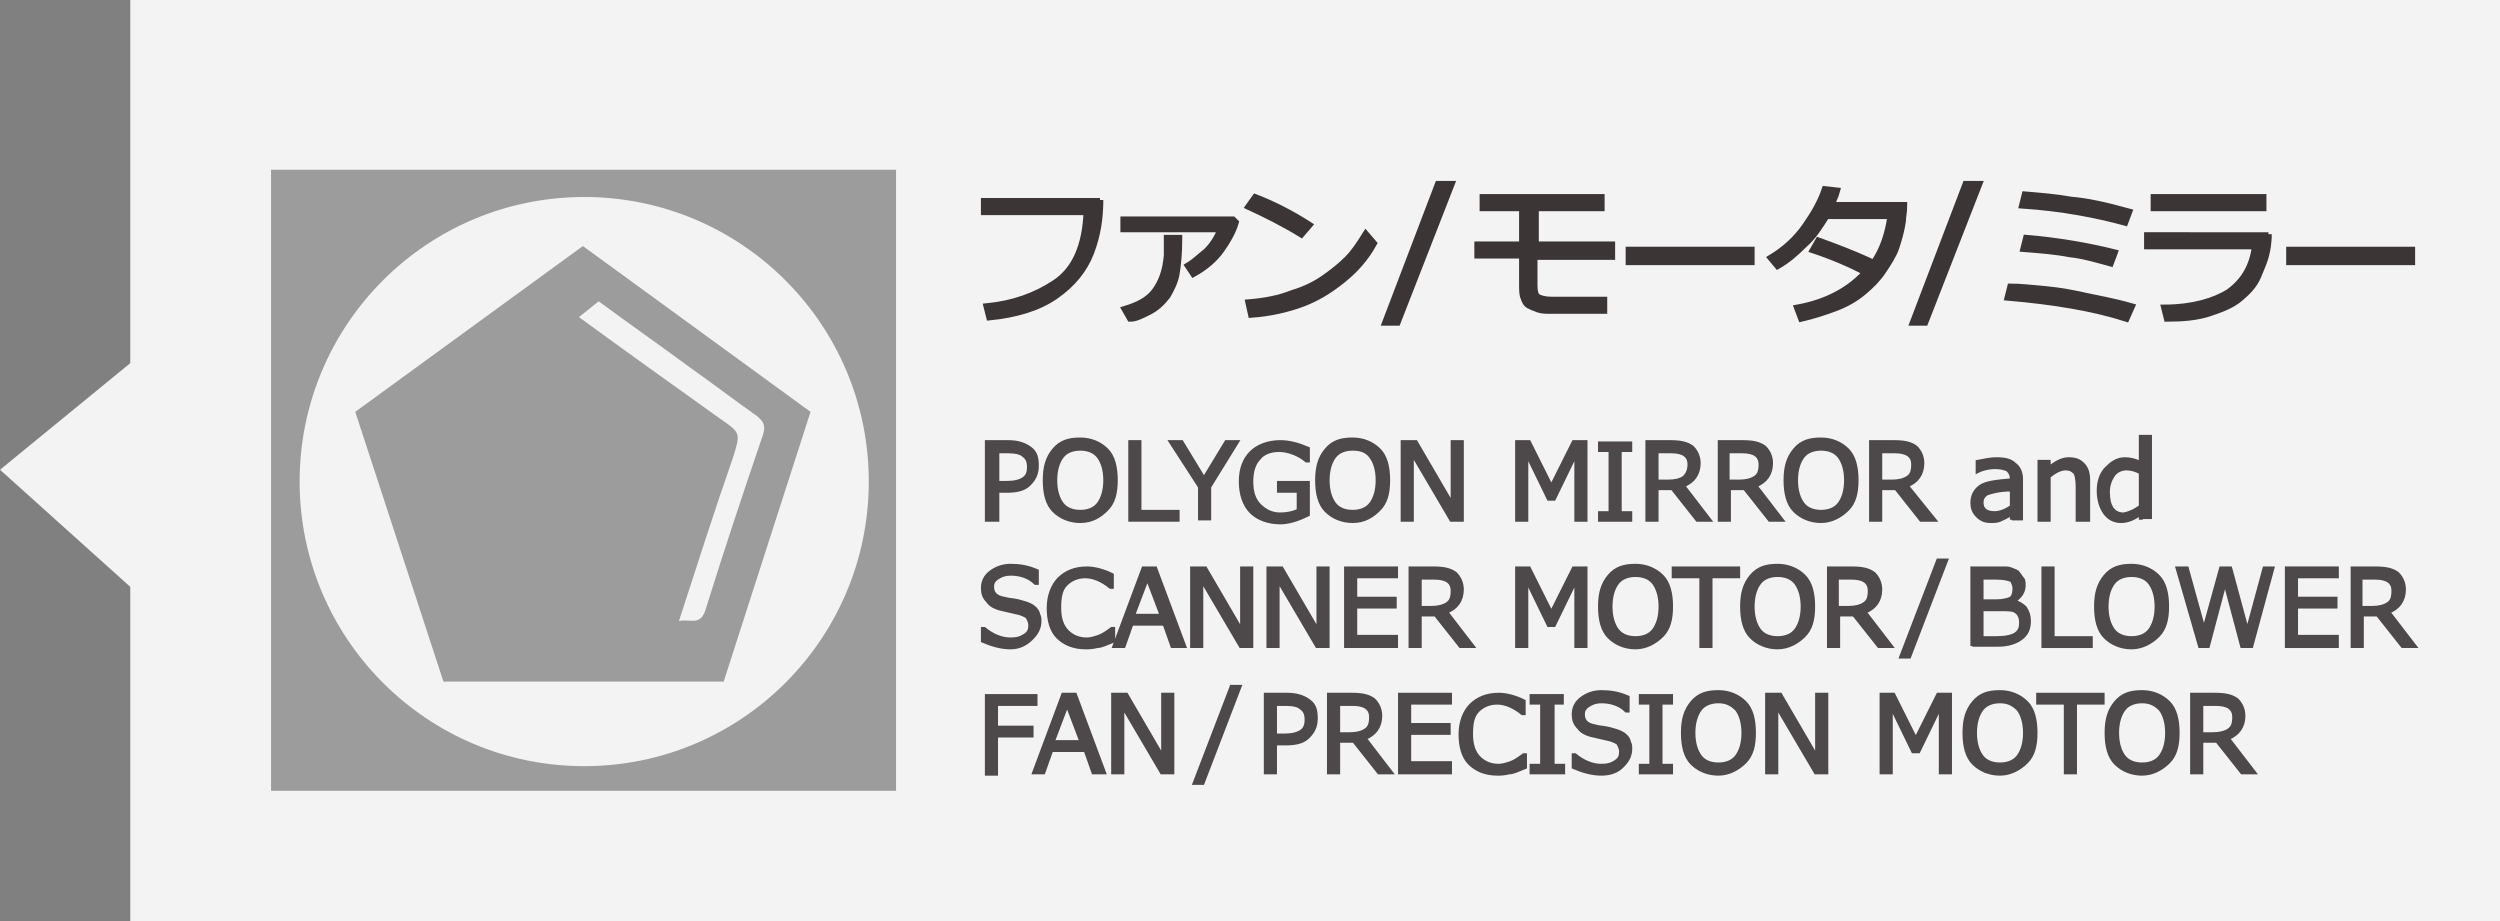 <?xml version="1.0" encoding="utf-8"?>
<!-- Generator: Adobe Illustrator 26.0.2, SVG Export Plug-In . SVG Version: 6.00 Build 0)  -->
<svg version="1.1" id="レイヤー_1" xmlns="http://www.w3.org/2000/svg" xmlns:xlink="http://www.w3.org/1999/xlink" x="0px"
	 y="0px" viewBox="0 0 190 70" style="enable-background:new 0 0 190 70;" xml:space="preserve">
<rect x="0" y="0" width="190" height="70" fill="#808080" stroke="none"/>
<style type="text/css">
	.st0{opacity:0.9;}
	.st1{fill:#9F9F9F;}
	.st2{fill:none;stroke:#FFFFFF;stroke-width:2.055;stroke-miterlimit:10;}
	.st3{fill:#FFFFFF;}
	.st4{display:none;}
	.st5{display:inline;fill:#FFFFFF;stroke:#FFFFFF;stroke-width:0.3;}
	.st6{display:none;opacity:0.9;}
	.st7{fill:#3B3536;stroke:#3B3536;stroke-width:0.3;}
	.st8{fill:#3B3536;stroke:#3B3536;stroke-width:0.5;}
</style>
<g class="st0">
	<rect x="20.2" y="12.4" class="st1" width="48.4" height="48.2"/>
	<g>
		<circle class="st2" cx="44.4" cy="36.6" r="20.6"/>
		<g>
			<path class="st3" d="M43.9,56.1c-3.8-0.1-7.4-1.3-10.3-3.3h21.6c-3.1,2.1-6.8,3.3-10.7,3.3C44.2,56.1,44.1,56.1,43.9,56.1z
				 M32.8,52.3c-4.9-3.7-8.1-9.6-7.9-16.2c0.2-10.5,9-19.1,19.5-19.1c0.2,0,0.3,0,0.5,0c5.2,0.1,10.1,2.3,13.7,6
				c3.6,3.8,5.5,8.7,5.4,13.9c-0.1,6.2-3.2,11.7-7.9,15.2l6.9-21.3L44.4,17.5L25.9,30.9L32.8,52.3z"/>
			<path class="st3" d="M47.3,18.3c6,0.9,10.9,4.7,13.6,9.9L47.3,18.3 M41.5,18.3L28,28.1C30.6,23,35.6,19.2,41.5,18.3 M26,34.6
				L30.7,49c-3.1-3.4-4.9-7.9-4.8-12.8C25.9,35.6,25.9,35.1,26,34.6 M62.8,34.6c0.1,0.8,0.1,1.6,0.1,2.4c-0.1,4.5-1.9,8.7-4.7,11.9
				L62.8,34.6 M50.9,53.9c-2,0.8-4.2,1.2-6.5,1.2c-0.1,0-0.3,0-0.4,0c-2.2-0.1-4.2-0.5-6.2-1.2H50.9 M44.4,16
				c-11.1,0-20.3,8.9-20.5,20.1c-0.3,11.3,8.7,20.8,20.1,21c0.2,0,0.3,0,0.5,0c11.1,0,20.3-8.9,20.5-20.1c0.3-11.3-8.7-20.8-20.1-21
				C44.7,16,44.5,16,44.4,16L44.4,16z M33.7,51.8l-6.7-20.5l17.3-12.6l17.3,12.6L55,51.8H33.7L33.7,51.8z"/>
		</g>
		<path class="st3" d="M51.6,47.2c0.8-0.2,1.6,0.4,2-0.8C55,41.9,56.5,37.4,58,33c0.2-0.7,0-1-0.5-1.4c-1.7-1.2-3.4-2.5-5.1-3.7
			c-2.3-1.7-4.6-3.3-6.9-5c-0.5,0.4-1,0.8-1.5,1.2c3.7,2.7,7.2,5.2,10.7,7.7c1.6,1.1,1.6,1.1,1,3C54.3,38.8,53,42.9,51.6,47.2z"/>
	</g>
	<path class="st3" d="M9.9,0v27.6L0,35.7l9.9,8.9V70H190V0H9.9z M68.1,60.1H20.6V12.9h47.5V60.1z"/>
</g>
<g id="_x3C_j-out_x3E_">
	<g class="st4">
		<path class="st5" d="M75.5,37.3v2.2h-0.7v-5.9h1.6c0.8,0,1.3,0.2,1.7,0.5c0.4,0.3,0.5,0.7,0.5,1.3c0,0.6-0.2,1-0.6,1.4
			c-0.4,0.4-1,0.5-1.7,0.5H75.5z M75.5,34.3v2.4h0.7c0.6,0,1-0.1,1.3-0.3s0.4-0.5,0.4-0.9s-0.1-0.7-0.4-0.9
			c-0.2-0.2-0.6-0.3-1.2-0.3H75.5z"/>
		<path class="st5" d="M81.8,39.6c-0.8,0-1.5-0.3-2-0.8c-0.5-0.5-0.7-1.3-0.7-2.3c0-1,0.2-1.7,0.7-2.3s1.1-0.8,2-0.8
			c0.8,0,1.5,0.3,2,0.8s0.7,1.3,0.7,2.3c0,1-0.2,1.7-0.7,2.2S82.7,39.6,81.8,39.6z M81.8,34.1c-0.6,0-1.1,0.2-1.4,0.6
			c-0.3,0.4-0.5,1-0.5,1.8c0,0.8,0.2,1.4,0.5,1.8s0.8,0.6,1.4,0.6c0.6,0,1.1-0.2,1.4-0.6s0.5-1,0.5-1.8c0-0.8-0.2-1.4-0.5-1.8
			C82.9,34.3,82.4,34.1,81.8,34.1z"/>
		<path class="st5" d="M89.3,39.5h-3.7v-5.9h0.7v5.3h2.9V39.5z"/>
		<path class="st5" d="M93.7,33.6l-2.1,3.4v2.4h-0.7v-2.4l-2.2-3.5h0.8l1.7,2.8l1.7-2.8H93.7z"/>
		<path class="st5" d="M99.1,39.1c-0.8,0.4-1.5,0.6-2.1,0.6c-0.9,0-1.7-0.3-2.2-0.8s-0.8-1.3-0.8-2.3c0-1,0.3-1.7,0.8-2.2
			s1.3-0.8,2.2-0.8c0.7,0,1.4,0.2,2.1,0.5v0.9H99c-0.6-0.5-1.4-0.8-2.1-0.8c-0.6,0-1.2,0.2-1.5,0.6c-0.4,0.4-0.6,1-0.6,1.8
			c0,0.8,0.2,1.4,0.6,1.8c0.4,0.4,0.9,0.7,1.6,0.7c0.5,0,1-0.1,1.4-0.3v-1.5h-1.5v-0.6h2.2V39.1z"/>
		<path class="st5" d="M102.6,39.6c-0.8,0-1.5-0.3-2-0.8c-0.5-0.5-0.7-1.3-0.7-2.3c0-1,0.2-1.7,0.7-2.3s1.1-0.8,2-0.8
			c0.8,0,1.5,0.3,2,0.8s0.7,1.3,0.7,2.3c0,1-0.2,1.7-0.7,2.2S103.4,39.6,102.6,39.6z M102.6,34.1c-0.6,0-1.1,0.2-1.4,0.6
			c-0.3,0.4-0.5,1-0.5,1.8c0,0.8,0.2,1.4,0.5,1.8s0.8,0.6,1.4,0.6c0.6,0,1.1-0.2,1.4-0.6s0.5-1,0.5-1.8c0-0.8-0.2-1.4-0.5-1.8
			C103.6,34.3,103.2,34.1,102.6,34.1z"/>
		<path class="st5" d="M110.8,39.5H110l-3-5.1v5.1h-0.7v-5.9h1l2.8,4.8v-4.8h0.7V39.5z"/>
		<path class="st5" d="M120.2,39.5h-0.7v-5.1l-1.7,3.5h-0.4l-1.7-3.5v5.1H115v-5.9h0.9l1.7,3.4l1.7-3.4h0.9V39.5z"/>
		<path class="st5" d="M123.7,39.5h-2.3V39h0.8v-4.8h-0.8v-0.5h2.3v0.5h-0.8V39h0.8V39.5z"/>
		<path class="st5" d="M129.7,39.5h-0.9l-1.9-2.4h-1.2v2.4h-0.7v-5.9h1.7c0.8,0,1.3,0.1,1.7,0.4c0.3,0.3,0.5,0.7,0.5,1.2
			c0,0.8-0.4,1.4-1.2,1.7L129.7,39.5z M125.6,34.3v2.3h0.9c0.5,0,0.9-0.1,1.2-0.3s0.4-0.5,0.4-1c0-0.7-0.5-1-1.4-1H125.6z"/>
		<path class="st5" d="M135.1,39.5h-0.9l-1.9-2.4H131v2.4h-0.7v-5.9h1.7c0.8,0,1.3,0.1,1.7,0.4c0.3,0.3,0.5,0.7,0.5,1.2
			c0,0.8-0.4,1.4-1.2,1.7L135.1,39.5z M131,34.3v2.3h0.9c0.5,0,0.9-0.1,1.2-0.3s0.4-0.5,0.4-1c0-0.7-0.5-1-1.4-1H131z"/>
		<path class="st5" d="M138.1,39.6c-0.8,0-1.5-0.3-2-0.8c-0.5-0.5-0.7-1.3-0.7-2.3c0-1,0.2-1.7,0.7-2.3s1.1-0.8,2-0.8
			c0.8,0,1.5,0.3,2,0.8s0.7,1.3,0.7,2.3c0,1-0.2,1.7-0.7,2.2S138.9,39.6,138.1,39.6z M138.1,34.1c-0.6,0-1.1,0.2-1.4,0.6
			c-0.3,0.4-0.5,1-0.5,1.8c0,0.8,0.2,1.4,0.5,1.8s0.8,0.6,1.4,0.6c0.6,0,1.1-0.2,1.4-0.6s0.5-1,0.5-1.8c0-0.8-0.2-1.4-0.5-1.8
			C139.2,34.3,138.7,34.1,138.1,34.1z"/>
		<path class="st5" d="M146.7,39.5h-0.9l-1.9-2.4h-1.2v2.4h-0.7v-5.9h1.7c0.8,0,1.3,0.1,1.7,0.4c0.3,0.3,0.5,0.7,0.5,1.2
			c0,0.8-0.4,1.4-1.2,1.7L146.7,39.5z M142.6,34.3v2.3h0.9c0.5,0,0.9-0.1,1.2-0.3s0.4-0.5,0.4-1c0-0.7-0.5-1-1.4-1H142.6z"/>
		<path class="st5" d="M152.7,39.5V39c-0.4,0.3-0.7,0.4-0.9,0.5c-0.2,0.1-0.5,0.1-0.7,0.1c-0.4,0-0.7-0.1-1-0.4
			c-0.3-0.3-0.4-0.6-0.4-1c0-0.5,0.2-0.9,0.6-1.2c0.4-0.3,1.2-0.4,2.4-0.5v-0.1c0-0.3-0.1-0.5-0.3-0.7c-0.2-0.1-0.5-0.2-1-0.2
			c-0.4,0-0.9,0.1-1.3,0.3h0v-0.7c0.5-0.1,1-0.2,1.4-0.2c0.7,0,1.1,0.1,1.4,0.4c0.3,0.2,0.5,0.6,0.5,1.1v3H152.7z M152.7,38.5v-1.3
			c-1,0-1.6,0.2-1.9,0.3c-0.3,0.2-0.4,0.4-0.4,0.7c0,0.5,0.3,0.8,1,0.8C151.8,39,152.2,38.8,152.7,38.5z"/>
		<path class="st5" d="M158.3,39.5h-0.7v-2.5c0-0.6-0.1-1-0.2-1.1c-0.2-0.2-0.4-0.3-0.7-0.3c-0.4,0-0.8,0.2-1.3,0.6v3.3h-0.7v-4.4
			h0.7v0.5c0.5-0.4,1-0.7,1.5-0.7c0.5,0,0.8,0.1,1.1,0.4s0.4,0.7,0.4,1.2V39.5z"/>
		<path class="st5" d="M162.4,39.5V39c-0.5,0.4-1,0.6-1.5,0.6c-0.5,0-0.9-0.2-1.2-0.6c-0.3-0.4-0.5-1-0.5-1.7c0-0.7,0.2-1.3,0.6-1.7
			c0.4-0.4,0.8-0.7,1.4-0.7c0.4,0,0.8,0.1,1.2,0.3v-2h0.7v6.1H162.4z M162.4,38.5v-2.6c-0.4-0.2-0.7-0.3-1.1-0.3
			c-0.4,0-0.8,0.2-1,0.5c-0.2,0.3-0.4,0.7-0.4,1.3c0,1.1,0.4,1.7,1.2,1.7C161.6,39,162,38.8,162.4,38.5z"/>
		<path class="st5" d="M75.5,46.9v2.2h-0.7v-5.9h1.6c0.8,0,1.3,0.2,1.7,0.5c0.4,0.3,0.5,0.7,0.5,1.3c0,0.6-0.2,1-0.6,1.4
			c-0.4,0.4-1,0.5-1.7,0.5H75.5z M75.5,43.9v2.4h0.7c0.6,0,1-0.1,1.3-0.3s0.4-0.5,0.4-0.9s-0.1-0.7-0.4-0.9
			c-0.2-0.2-0.6-0.3-1.2-0.3H75.5z"/>
		<path class="st5" d="M81.8,49.2c-0.8,0-1.5-0.3-2-0.8c-0.5-0.5-0.7-1.3-0.7-2.3c0-1,0.2-1.7,0.7-2.3s1.1-0.8,2-0.8
			c0.8,0,1.5,0.3,2,0.8s0.7,1.3,0.7,2.3c0,1-0.2,1.7-0.7,2.2S82.7,49.2,81.8,49.2z M81.8,43.7c-0.6,0-1.1,0.2-1.4,0.6
			c-0.3,0.4-0.5,1-0.5,1.8c0,0.8,0.2,1.4,0.5,1.8s0.8,0.6,1.4,0.6c0.6,0,1.1-0.2,1.4-0.6s0.5-1,0.5-1.8c0-0.8-0.2-1.4-0.5-1.8
			C82.9,43.9,82.4,43.7,81.8,43.7z"/>
		<path class="st5" d="M89.3,49.1h-3.7v-5.9h0.7v5.3h2.9V49.1z"/>
		<path class="st5" d="M93.7,43.2l-2.1,3.4v2.4h-0.7v-2.4l-2.2-3.5h0.8l1.7,2.8l1.7-2.8H93.7z"/>
		<path class="st5" d="M99.1,48.7c-0.8,0.4-1.5,0.6-2.1,0.6c-0.9,0-1.7-0.3-2.2-0.8s-0.8-1.3-0.8-2.3c0-1,0.3-1.7,0.8-2.2
			s1.3-0.8,2.2-0.8c0.7,0,1.4,0.2,2.1,0.5v0.9H99c-0.6-0.5-1.4-0.8-2.1-0.8c-0.6,0-1.2,0.2-1.5,0.6c-0.4,0.4-0.6,1-0.6,1.8
			c0,0.8,0.2,1.4,0.6,1.8c0.4,0.4,0.9,0.7,1.6,0.7c0.5,0,1-0.1,1.4-0.3v-1.5h-1.5v-0.6h2.2V48.7z"/>
		<path class="st5" d="M102.6,49.2c-0.8,0-1.5-0.3-2-0.8c-0.5-0.5-0.7-1.3-0.7-2.3c0-1,0.2-1.7,0.7-2.3s1.1-0.8,2-0.8
			c0.8,0,1.5,0.3,2,0.8s0.7,1.3,0.7,2.3c0,1-0.2,1.7-0.7,2.2S103.4,49.2,102.6,49.2z M102.6,43.7c-0.6,0-1.1,0.2-1.4,0.6
			c-0.3,0.4-0.5,1-0.5,1.8c0,0.8,0.2,1.4,0.5,1.8s0.8,0.6,1.4,0.6c0.6,0,1.1-0.2,1.4-0.6s0.5-1,0.5-1.8c0-0.8-0.2-1.4-0.5-1.8
			C103.6,43.9,103.2,43.7,102.6,43.7z"/>
		<path class="st5" d="M110.8,49.1H110l-3-5.1v5.1h-0.7v-5.9h1l2.8,4.8v-4.8h0.7V49.1z"/>
		<path class="st5" d="M118.7,49.1H115v-5.9h0.7v5.3h2.9V49.1z"/>
		<path class="st5" d="M123.3,49.1l-0.6-1.7h-2.6l-0.6,1.7h-0.7l2.2-5.9h0.9l2.2,5.9H123.3z M122.5,46.8l-1.1-2.9l-1.1,2.9H122.5z"
			/>
		<path class="st5" d="M126.6,49.2c-0.7,0-1.4-0.2-2.1-0.5v-0.9h0.1c0.6,0.5,1.3,0.8,2,0.8c0.5,0,0.8-0.1,1.1-0.3
			c0.3-0.2,0.4-0.4,0.4-0.8c0-0.2-0.1-0.4-0.2-0.6c-0.1-0.1-0.3-0.2-0.6-0.3l-1.3-0.3c-0.5-0.1-0.9-0.3-1.1-0.6
			c-0.3-0.3-0.4-0.6-0.4-1c0-0.5,0.2-0.9,0.6-1.2c0.4-0.3,0.9-0.5,1.5-0.5c0.7,0,1.3,0.1,2,0.4v0.9h-0.1c-0.5-0.5-1.2-0.7-1.9-0.7
			c-0.4,0-0.7,0.1-1,0.3s-0.4,0.4-0.4,0.7c0,0.5,0.3,0.8,0.9,0.9c0.3,0.1,0.7,0.1,1.1,0.2s0.7,0.2,0.9,0.3c0.2,0.1,0.3,0.2,0.4,0.3
			s0.2,0.3,0.2,0.4c0.1,0.2,0.1,0.3,0.1,0.5c0,0.5-0.2,0.9-0.6,1.3C127.9,49.1,127.3,49.2,126.6,49.2z"/>
		<path class="st5" d="M133.7,49.1h-3.8v-5.9h3.8v0.6h-3.1v1.7h3v0.6h-3v2.3h3.1V49.1z"/>
		<path class="st5" d="M139.7,49.1h-0.9l-1.9-2.4h-1.2v2.4h-0.7v-5.9h1.7c0.8,0,1.3,0.1,1.7,0.4c0.3,0.3,0.5,0.7,0.5,1.2
			c0,0.8-0.4,1.4-1.2,1.7L139.7,49.1z M135.6,43.9v2.3h0.9c0.5,0,0.9-0.1,1.2-0.3s0.4-0.5,0.4-1c0-0.7-0.5-1-1.4-1H135.6z"/>
		<path class="st5" d="M144.8,49.2c-0.7,0-1.4-0.2-2.1-0.5v-0.9h0.1c0.6,0.5,1.3,0.8,2,0.8c0.5,0,0.8-0.1,1.1-0.3s0.4-0.4,0.4-0.8
			c0-0.2-0.1-0.4-0.2-0.6c-0.1-0.1-0.3-0.2-0.6-0.3l-1.3-0.3c-0.5-0.1-0.9-0.3-1.1-0.6c-0.3-0.3-0.4-0.6-0.4-1
			c0-0.5,0.2-0.9,0.6-1.2c0.4-0.3,0.9-0.5,1.5-0.5c0.7,0,1.3,0.1,2,0.4v0.9h-0.1c-0.5-0.5-1.2-0.7-1.9-0.7c-0.4,0-0.7,0.1-1,0.3
			s-0.4,0.4-0.4,0.7c0,0.5,0.3,0.8,0.9,0.9c0.3,0.1,0.7,0.1,1.1,0.2s0.7,0.2,0.9,0.3s0.3,0.2,0.4,0.3s0.2,0.3,0.2,0.4
			c0.1,0.2,0.1,0.3,0.1,0.5c0,0.5-0.2,0.9-0.6,1.3S145.5,49.2,144.8,49.2z"/>
		<path class="st5" d="M150.6,49.2c-0.9,0-1.6-0.3-2.1-0.8s-0.7-1.3-0.7-2.2c0-0.9,0.3-1.7,0.8-2.2c0.5-0.5,1.2-0.8,2.1-0.8
			c0.6,0,1.3,0.2,1.9,0.5v0.9h-0.1c-0.6-0.5-1.3-0.8-1.9-0.8c-0.6,0-1.1,0.2-1.5,0.6c-0.4,0.4-0.5,1-0.5,1.8c0,0.8,0.2,1.4,0.6,1.8
			c0.4,0.4,0.9,0.6,1.5,0.6c0.3,0,0.6-0.1,0.9-0.2s0.6-0.3,1-0.6h0.1v0.9c-0.5,0.2-0.9,0.4-1.2,0.4
			C151.1,49.2,150.8,49.2,150.6,49.2z"/>
		<path class="st5" d="M157.3,49.1l-0.6-1.7h-2.6l-0.6,1.7h-0.7l2.2-5.9h0.9l2.2,5.9H157.3z M156.5,46.8l-1.1-2.9l-1.1,2.9H156.5z"
			/>
		<path class="st5" d="M163.4,49.1h-0.8l-3-5.1v5.1h-0.7v-5.9h1l2.8,4.8v-4.8h0.7V49.1z"/>
		<path class="st5" d="M169.3,49.1h-0.8l-3-5.1v5.1h-0.7v-5.9h1l2.8,4.8v-4.8h0.7V49.1z"/>
		<path class="st5" d="M174.6,49.1h-3.8v-5.9h3.8v0.6h-3.1v1.7h3v0.6h-3v2.3h3.1V49.1z"/>
		<path class="st5" d="M180.5,49.1h-0.9l-1.9-2.4h-1.2v2.4h-0.7v-5.9h1.7c0.8,0,1.3,0.1,1.7,0.4c0.3,0.3,0.5,0.7,0.5,1.2
			c0,0.8-0.4,1.4-1.2,1.7L180.5,49.1z M176.4,43.9v2.3h0.9c0.5,0,0.9-0.1,1.2-0.3s0.4-0.5,0.4-1c0-0.7-0.5-1-1.4-1H176.4z"/>
		<path class="st5" d="M184.8,42.6l-2.8,7.3h-0.6l2.8-7.3H184.8z"/>
		<path class="st5" d="M78.5,53.5h-3v1.8h2.7v0.6h-2.7v2.9h-0.7v-5.9h3.7V53.5z"/>
		<path class="st5" d="M82.8,58.7L82.2,57h-2.6L79,58.7h-0.7l2.2-5.9h0.9l2.2,5.9H82.8z M82,56.4l-1.1-2.9l-1.1,2.9H82z"/>
		<path class="st5" d="M88.8,58.7H88l-3-5.1v5.1h-0.7v-5.9h1l2.8,4.8v-4.8h0.7V58.7z"/>
		<path class="st5" d="M93.9,52.2l-2.8,7.3h-0.6l2.8-7.3H93.9z"/>
		<path class="st5" d="M96.6,56.5v2.2h-0.7v-5.9h1.6c0.8,0,1.3,0.2,1.7,0.5c0.4,0.3,0.5,0.7,0.5,1.3c0,0.6-0.2,1-0.6,1.4
			c-0.4,0.4-1,0.5-1.7,0.5H96.6z M96.6,53.5v2.4h0.7c0.6,0,1-0.1,1.3-0.3S99,55,99,54.6s-0.1-0.7-0.4-0.9c-0.2-0.2-0.6-0.3-1.2-0.3
			H96.6z"/>
		<path class="st5" d="M105.5,58.7h-0.9l-1.9-2.4h-1.2v2.4h-0.7v-5.9h1.7c0.8,0,1.3,0.1,1.7,0.4c0.3,0.3,0.5,0.7,0.5,1.2
			c0,0.8-0.4,1.4-1.2,1.7L105.5,58.7z M101.4,53.5v2.3h0.9c0.5,0,0.9-0.1,1.2-0.3s0.4-0.5,0.4-1c0-0.7-0.5-1-1.4-1H101.4z"/>
		<path class="st5" d="M109.9,58.7h-3.8v-5.9h3.8v0.6h-3.1v1.7h3v0.6h-3v2.3h3.1V58.7z"/>
		<path class="st5" d="M113.5,58.8c-0.9,0-1.6-0.3-2.1-0.8s-0.7-1.3-0.7-2.2c0-0.9,0.3-1.7,0.8-2.2c0.5-0.5,1.2-0.8,2.1-0.8
			c0.6,0,1.3,0.2,1.9,0.5v0.9h-0.1c-0.6-0.5-1.3-0.8-1.9-0.8c-0.6,0-1.1,0.2-1.5,0.6c-0.4,0.4-0.5,1-0.5,1.8c0,0.8,0.2,1.4,0.6,1.8
			c0.4,0.4,0.9,0.6,1.5,0.6c0.3,0,0.6-0.1,0.9-0.2s0.6-0.3,1-0.6h0.1v0.9c-0.5,0.2-0.9,0.4-1.2,0.4C114,58.8,113.8,58.8,113.5,58.8z
			"/>
		<path class="st5" d="M118.5,58.7h-2.3v-0.5h0.8v-4.8h-0.8v-0.5h2.3v0.5h-0.8v4.8h0.8V58.7z"/>
		<path class="st5" d="M121.5,58.8c-0.7,0-1.4-0.2-2.1-0.5v-0.9h0.1c0.6,0.5,1.3,0.8,2,0.8c0.5,0,0.8-0.1,1.1-0.3s0.4-0.4,0.4-0.8
			c0-0.2-0.1-0.4-0.2-0.6c-0.1-0.1-0.3-0.2-0.6-0.3l-1.3-0.3c-0.5-0.1-0.9-0.3-1.1-0.6c-0.3-0.3-0.4-0.6-0.4-1
			c0-0.5,0.2-0.9,0.6-1.2c0.4-0.3,0.9-0.5,1.5-0.5c0.7,0,1.3,0.1,2,0.4V54h-0.1c-0.5-0.5-1.2-0.7-1.9-0.7c-0.4,0-0.7,0.1-1,0.3
			s-0.4,0.4-0.4,0.7c0,0.5,0.3,0.8,0.9,0.9c0.3,0.1,0.7,0.1,1.1,0.2s0.7,0.2,0.9,0.3s0.3,0.2,0.4,0.3s0.2,0.3,0.2,0.4
			c0.1,0.2,0.1,0.3,0.1,0.5c0,0.5-0.2,0.9-0.6,1.3S122.1,58.8,121.5,58.8z"/>
		<path class="st5" d="M126.8,58.7h-2.3v-0.5h0.8v-4.8h-0.8v-0.5h2.3v0.5H126v4.8h0.8V58.7z"/>
		<path class="st5" d="M130.3,58.8c-0.8,0-1.5-0.3-2-0.8c-0.5-0.5-0.7-1.3-0.7-2.3c0-1,0.2-1.7,0.7-2.3c0.5-0.5,1.1-0.8,2-0.8
			c0.8,0,1.5,0.3,2,0.8s0.7,1.3,0.7,2.3c0,1-0.2,1.7-0.7,2.2S131.1,58.8,130.3,58.8z M130.3,53.3c-0.6,0-1.1,0.2-1.4,0.6
			c-0.3,0.4-0.5,1-0.5,1.8c0,0.8,0.2,1.4,0.5,1.8s0.8,0.6,1.4,0.6c0.6,0,1.1-0.2,1.4-0.6s0.5-1,0.5-1.8c0-0.8-0.2-1.4-0.5-1.8
			C131.4,53.5,130.9,53.3,130.3,53.3z"/>
		<path class="st5" d="M138.5,58.7h-0.8l-3-5.1v5.1h-0.7v-5.9h1l2.8,4.8v-4.8h0.7V58.7z"/>
		<path class="st5" d="M147.9,58.7h-0.7v-5.1l-1.7,3.5h-0.4l-1.7-3.5v5.1h-0.7v-5.9h0.9l1.7,3.4l1.7-3.4h0.9V58.7z"/>
		<path class="st5" d="M151.7,58.8c-0.8,0-1.5-0.3-2-0.8c-0.5-0.5-0.7-1.3-0.7-2.3c0-1,0.2-1.7,0.7-2.3s1.1-0.8,2-0.8
			c0.8,0,1.5,0.3,2,0.8s0.7,1.3,0.7,2.3c0,1-0.2,1.7-0.7,2.2S152.5,58.8,151.7,58.8z M151.7,53.3c-0.6,0-1.1,0.2-1.4,0.6
			c-0.3,0.4-0.5,1-0.5,1.8c0,0.8,0.2,1.4,0.5,1.8s0.8,0.6,1.4,0.6c0.6,0,1.1-0.2,1.4-0.6s0.5-1,0.5-1.8c0-0.8-0.2-1.4-0.5-1.8
			C152.8,53.5,152.3,53.3,151.7,53.3z"/>
		<path class="st5" d="M156.7,58.7v-5.3h-2.1v-0.6h4.9v0.6h-2.1v5.3H156.7z"/>
		<path class="st5" d="M162.5,58.8c-0.8,0-1.5-0.3-2-0.8c-0.5-0.5-0.7-1.3-0.7-2.3c0-1,0.2-1.7,0.7-2.3s1.1-0.8,2-0.8
			c0.8,0,1.5,0.3,2,0.8s0.7,1.3,0.7,2.3c0,1-0.2,1.7-0.7,2.2S163.3,58.8,162.5,58.8z M162.5,53.3c-0.6,0-1.1,0.2-1.4,0.6
			c-0.3,0.4-0.5,1-0.5,1.8c0,0.8,0.2,1.4,0.5,1.8s0.8,0.6,1.4,0.6c0.6,0,1.1-0.2,1.4-0.6s0.5-1,0.5-1.8c0-0.8-0.2-1.4-0.5-1.8
			C163.6,53.5,163.1,53.3,162.5,53.3z"/>
		<path class="st5" d="M171.1,58.7h-0.9l-1.9-2.4H167v2.4h-0.7v-5.9h1.7c0.8,0,1.3,0.1,1.7,0.4c0.3,0.3,0.5,0.7,0.5,1.2
			c0,0.8-0.4,1.4-1.2,1.7L171.1,58.7z M167,53.5v2.3h0.9c0.5,0,0.9-0.1,1.2-0.3s0.4-0.5,0.4-1c0-0.7-0.5-1-1.4-1H167z"/>
	</g>
	<g class="st6">
		<path class="st5" d="M75.8,37.3v2.2H75v-5.9h1.6c0.8,0,1.3,0.2,1.7,0.5c0.4,0.3,0.5,0.7,0.5,1.3c0,0.6-0.2,1-0.6,1.4
			c-0.4,0.4-1,0.5-1.7,0.5H75.8z M75.8,34.3v2.4h0.7c0.6,0,1-0.1,1.3-0.3s0.4-0.5,0.4-0.9s-0.1-0.7-0.4-0.9
			c-0.2-0.2-0.6-0.3-1.2-0.3H75.8z"/>
		<path class="st5" d="M82.1,39.6c-0.8,0-1.5-0.3-2-0.8c-0.5-0.5-0.7-1.3-0.7-2.3c0-1,0.2-1.7,0.7-2.3s1.1-0.8,2-0.8
			c0.8,0,1.5,0.3,2,0.8s0.7,1.3,0.7,2.3c0,1-0.2,1.7-0.7,2.2S83,39.6,82.1,39.6z M82.1,34.1c-0.6,0-1.1,0.2-1.4,0.6
			c-0.3,0.4-0.5,1-0.5,1.8c0,0.8,0.2,1.4,0.5,1.8s0.8,0.6,1.4,0.6c0.6,0,1.1-0.2,1.4-0.6s0.5-1,0.5-1.8c0-0.8-0.2-1.4-0.5-1.8
			C83.2,34.3,82.7,34.1,82.1,34.1z"/>
		<path class="st5" d="M89.6,39.5h-3.7v-5.9h0.7v5.3h2.9V39.5z"/>
		<path class="st5" d="M94,33.6l-2.1,3.4v2.4h-0.7v-2.4L89,33.6h0.8l1.7,2.8l1.7-2.8H94z"/>
		<path class="st5" d="M99.4,39.1c-0.8,0.4-1.5,0.6-2.1,0.6c-0.9,0-1.7-0.3-2.2-0.8s-0.8-1.3-0.8-2.3c0-1,0.3-1.7,0.8-2.2
			s1.3-0.8,2.2-0.8c0.7,0,1.4,0.2,2.1,0.5v0.9h-0.1c-0.6-0.5-1.4-0.8-2.1-0.8c-0.6,0-1.2,0.2-1.5,0.6c-0.4,0.4-0.6,1-0.6,1.8
			c0,0.8,0.2,1.4,0.6,1.8c0.4,0.4,0.9,0.7,1.6,0.7c0.5,0,1-0.1,1.4-0.3v-1.5h-1.5v-0.6h2.2V39.1z"/>
		<path class="st5" d="M102.8,39.6c-0.8,0-1.5-0.3-2-0.8c-0.5-0.5-0.7-1.3-0.7-2.3c0-1,0.2-1.7,0.7-2.3s1.1-0.8,2-0.8
			c0.8,0,1.5,0.3,2,0.8s0.7,1.3,0.7,2.3c0,1-0.2,1.7-0.7,2.2S103.7,39.6,102.8,39.6z M102.8,34.1c-0.6,0-1.1,0.2-1.4,0.6
			c-0.3,0.4-0.5,1-0.5,1.8c0,0.8,0.2,1.4,0.5,1.8s0.8,0.6,1.4,0.6c0.6,0,1.1-0.2,1.4-0.6s0.5-1,0.5-1.8c0-0.8-0.2-1.4-0.5-1.8
			C103.9,34.3,103.5,34.1,102.8,34.1z"/>
		<path class="st5" d="M111.1,39.5h-0.8l-3-5.1v5.1h-0.7v-5.9h1l2.8,4.8v-4.8h0.7V39.5z"/>
		<path class="st5" d="M120.5,39.5h-0.7v-5.1l-1.7,3.5h-0.4l-1.7-3.5v5.1h-0.7v-5.9h0.9l1.7,3.4l1.7-3.4h0.9V39.5z"/>
		<path class="st5" d="M123.9,39.5h-2.3V39h0.8v-4.8h-0.8v-0.5h2.3v0.5h-0.8V39h0.8V39.5z"/>
		<path class="st5" d="M129.9,39.5H129l-1.9-2.4h-1.2v2.4h-0.7v-5.9h1.7c0.8,0,1.3,0.1,1.7,0.4c0.3,0.3,0.5,0.7,0.5,1.2
			c0,0.8-0.4,1.4-1.2,1.7L129.9,39.5z M125.9,34.3v2.3h0.9c0.5,0,0.9-0.1,1.2-0.3c0.2-0.2,0.4-0.5,0.4-1c0-0.7-0.5-1-1.4-1H125.9z"
			/>
		<path class="st5" d="M135.4,39.5h-0.9l-1.9-2.4h-1.2v2.4h-0.7v-5.9h1.7c0.8,0,1.3,0.1,1.7,0.4c0.3,0.3,0.5,0.7,0.5,1.2
			c0,0.8-0.4,1.4-1.2,1.7L135.4,39.5z M131.3,34.3v2.3h0.9c0.5,0,0.9-0.1,1.2-0.3s0.4-0.5,0.4-1c0-0.7-0.5-1-1.4-1H131.3z"/>
		<path class="st5" d="M138.4,39.6c-0.8,0-1.5-0.3-2-0.8c-0.5-0.5-0.7-1.3-0.7-2.3c0-1,0.2-1.7,0.7-2.3s1.1-0.8,2-0.8
			c0.8,0,1.5,0.3,2,0.8s0.7,1.3,0.7,2.3c0,1-0.2,1.7-0.7,2.2S139.2,39.6,138.4,39.6z M138.4,34.1c-0.6,0-1.1,0.2-1.4,0.6
			c-0.3,0.4-0.5,1-0.5,1.8c0,0.8,0.2,1.4,0.5,1.8s0.8,0.6,1.4,0.6c0.6,0,1.1-0.2,1.4-0.6s0.5-1,0.5-1.8c0-0.8-0.2-1.4-0.5-1.8
			C139.5,34.3,139,34.1,138.4,34.1z"/>
		<path class="st5" d="M147,39.5H146l-1.9-2.4h-1.2v2.4h-0.7v-5.9h1.7c0.8,0,1.3,0.1,1.7,0.4c0.3,0.3,0.5,0.7,0.5,1.2
			c0,0.8-0.4,1.4-1.2,1.7L147,39.5z M142.9,34.3v2.3h0.9c0.5,0,0.9-0.1,1.2-0.3s0.4-0.5,0.4-1c0-0.7-0.5-1-1.4-1H142.9z"/>
		<path class="st5" d="M152.9,39.5V39c-0.4,0.3-0.7,0.4-0.9,0.5c-0.2,0.1-0.5,0.1-0.7,0.1c-0.4,0-0.7-0.1-1-0.4
			c-0.3-0.3-0.4-0.6-0.4-1c0-0.5,0.2-0.9,0.6-1.2c0.4-0.3,1.2-0.4,2.4-0.5v-0.1c0-0.3-0.1-0.5-0.3-0.7c-0.2-0.1-0.5-0.2-1-0.2
			c-0.4,0-0.9,0.1-1.3,0.3h0v-0.7c0.5-0.1,1-0.2,1.4-0.2c0.7,0,1.1,0.1,1.4,0.4c0.3,0.2,0.5,0.6,0.5,1.1v3H152.9z M152.9,38.5v-1.3
			c-1,0-1.6,0.2-1.9,0.3c-0.3,0.2-0.4,0.4-0.4,0.7c0,0.5,0.3,0.8,1,0.8C152,39,152.5,38.8,152.9,38.5z"/>
		<path class="st5" d="M158.6,39.5h-0.7v-2.5c0-0.6-0.1-1-0.2-1.1c-0.2-0.2-0.4-0.3-0.7-0.3c-0.4,0-0.8,0.2-1.3,0.6v3.3h-0.7v-4.4
			h0.7v0.5c0.5-0.4,1-0.7,1.5-0.7c0.5,0,0.8,0.1,1.1,0.4s0.4,0.7,0.4,1.2V39.5z"/>
		<path class="st5" d="M162.7,39.5V39c-0.5,0.4-1,0.6-1.5,0.6c-0.5,0-0.9-0.2-1.2-0.6c-0.3-0.4-0.5-1-0.5-1.7c0-0.7,0.2-1.3,0.6-1.7
			c0.4-0.4,0.8-0.7,1.4-0.7c0.4,0,0.8,0.1,1.2,0.3v-2h0.7v6.1H162.7z M162.7,38.5v-2.6c-0.4-0.2-0.7-0.3-1.1-0.3
			c-0.4,0-0.8,0.2-1,0.5c-0.2,0.3-0.4,0.7-0.4,1.3c0,1.1,0.4,1.7,1.2,1.7C161.9,39,162.3,38.8,162.7,38.5z"/>
		<path class="st5" d="M76.8,49.2c-0.7,0-1.4-0.2-2.1-0.5v-0.9h0.1c0.6,0.5,1.3,0.8,2,0.8c0.5,0,0.8-0.1,1.1-0.3s0.4-0.4,0.4-0.8
			c0-0.2-0.1-0.4-0.2-0.6c-0.1-0.1-0.3-0.2-0.6-0.3l-1.3-0.3c-0.5-0.1-0.9-0.3-1.1-0.6c-0.3-0.3-0.4-0.6-0.4-1
			c0-0.5,0.2-0.9,0.6-1.2c0.4-0.3,0.9-0.5,1.5-0.5c0.7,0,1.3,0.1,2,0.4v0.9h-0.1c-0.5-0.5-1.2-0.7-1.9-0.7c-0.4,0-0.7,0.1-1,0.3
			s-0.4,0.4-0.4,0.7c0,0.5,0.3,0.8,0.9,0.9c0.3,0.1,0.7,0.1,1.1,0.2s0.7,0.2,0.9,0.3s0.3,0.2,0.4,0.3s0.2,0.3,0.2,0.4
			c0.1,0.2,0.1,0.3,0.1,0.5c0,0.5-0.2,0.9-0.6,1.3S77.5,49.2,76.8,49.2z"/>
		<path class="st5" d="M82.6,49.2c-0.9,0-1.6-0.3-2.1-0.8s-0.7-1.3-0.7-2.2c0-0.9,0.3-1.7,0.8-2.2c0.5-0.5,1.2-0.8,2.1-0.8
			c0.6,0,1.3,0.2,1.9,0.5v0.9h-0.1c-0.6-0.5-1.3-0.8-1.9-0.8c-0.6,0-1.1,0.2-1.5,0.6c-0.4,0.4-0.5,1-0.5,1.8c0,0.8,0.2,1.4,0.6,1.8
			c0.4,0.4,0.9,0.6,1.5,0.6c0.3,0,0.6-0.1,0.9-0.2s0.6-0.3,1-0.6h0.1v0.9c-0.5,0.2-0.9,0.4-1.2,0.4C83.1,49.2,82.8,49.2,82.6,49.2z"
			/>
		<path class="st5" d="M89.3,49.1l-0.6-1.7h-2.6l-0.6,1.7h-0.7l2.2-5.9h0.9l2.2,5.9H89.3z M88.5,46.8l-1.1-2.9l-1.1,2.9H88.5z"/>
		<path class="st5" d="M95.4,49.1h-0.8l-3-5.1v5.1h-0.7v-5.9h1l2.8,4.8v-4.8h0.7V49.1z"/>
		<path class="st5" d="M101.3,49.1h-0.8l-3-5.1v5.1h-0.7v-5.9h1l2.8,4.8v-4.8h0.7V49.1z"/>
		<path class="st5" d="M106.6,49.1h-3.8v-5.9h3.8v0.6h-3.1v1.7h3v0.6h-3v2.3h3.1V49.1z"/>
		<path class="st5" d="M112.5,49.1h-0.9l-1.9-2.4h-1.2v2.4h-0.7v-5.9h1.7c0.8,0,1.3,0.1,1.7,0.4c0.3,0.3,0.5,0.7,0.5,1.2
			c0,0.8-0.4,1.4-1.2,1.7L112.5,49.1z M108.4,43.9v2.3h0.9c0.5,0,0.9-0.1,1.2-0.3s0.4-0.5,0.4-1c0-0.7-0.5-1-1.4-1H108.4z"/>
		<path class="st5" d="M121.1,49.1h-0.7v-5.1l-1.7,3.5h-0.4l-1.7-3.5v5.1h-0.7v-5.9h0.9l1.7,3.4l1.7-3.4h0.9V49.1z"/>
		<path class="st5" d="M124.9,49.2c-0.8,0-1.5-0.3-2-0.8c-0.5-0.5-0.7-1.3-0.7-2.3c0-1,0.2-1.7,0.7-2.3s1.1-0.8,2-0.8
			c0.8,0,1.5,0.3,2,0.8s0.7,1.3,0.7,2.3c0,1-0.2,1.7-0.7,2.2S125.7,49.2,124.9,49.2z M124.9,43.7c-0.6,0-1.1,0.2-1.4,0.6
			c-0.3,0.4-0.5,1-0.5,1.8c0,0.8,0.2,1.4,0.5,1.8s0.8,0.6,1.4,0.6c0.6,0,1.1-0.2,1.4-0.6s0.5-1,0.5-1.8c0-0.8-0.2-1.4-0.5-1.8
			C125.9,43.9,125.5,43.7,124.9,43.7z"/>
		<path class="st5" d="M129.9,49.1v-5.3h-2.1v-0.6h4.9v0.6h-2.1v5.3H129.9z"/>
		<path class="st5" d="M135.7,49.2c-0.8,0-1.5-0.3-2-0.8c-0.5-0.5-0.7-1.3-0.7-2.3c0-1,0.2-1.7,0.7-2.3s1.1-0.8,2-0.8
			c0.8,0,1.5,0.3,2,0.8s0.7,1.3,0.7,2.3c0,1-0.2,1.7-0.7,2.2S136.5,49.2,135.7,49.2z M135.7,43.7c-0.6,0-1.1,0.2-1.4,0.6
			c-0.3,0.4-0.5,1-0.5,1.8c0,0.8,0.2,1.4,0.5,1.8s0.8,0.6,1.4,0.6c0.6,0,1.1-0.2,1.4-0.6s0.5-1,0.5-1.8c0-0.8-0.2-1.4-0.5-1.8
			C136.7,43.9,136.3,43.7,135.7,43.7z"/>
		<path class="st5" d="M144.2,49.1h-0.9l-1.9-2.4h-1.2v2.4h-0.7v-5.9h1.7c0.8,0,1.3,0.1,1.7,0.4c0.3,0.3,0.5,0.7,0.5,1.2
			c0,0.8-0.4,1.4-1.2,1.7L144.2,49.1z M140.2,43.9v2.3h0.9c0.5,0,0.9-0.1,1.2-0.3s0.4-0.5,0.4-1c0-0.7-0.5-1-1.4-1H140.2z"/>
		<path class="st5" d="M148.5,42.6l-2.8,7.3h-0.6l2.8-7.3H148.5z"/>
		<path class="st5" d="M154.2,43.9h-3v1.8h2.7v0.6h-2.7v2.9h-0.7v-5.9h3.7V43.9z"/>
		<path class="st5" d="M158.5,49.1l-0.6-1.7h-2.6l-0.6,1.7H154l2.2-5.9h0.9l2.2,5.9H158.5z M157.7,46.8l-1.1-2.9l-1.1,2.9H157.7z"/>
		<path class="st5" d="M164.6,49.1h-0.8l-3-5.1v5.1h-0.7v-5.9h1l2.8,4.8v-4.8h0.7V49.1z"/>
		<path class="st5" d="M169.6,42.6l-2.8,7.3h-0.6l2.8-7.3H169.6z"/>
		<path class="st5" d="M75.8,56.5v2.2H75v-5.9h1.6c0.8,0,1.3,0.2,1.7,0.5c0.4,0.3,0.5,0.7,0.5,1.3c0,0.6-0.2,1-0.6,1.4
			c-0.4,0.4-1,0.5-1.7,0.5H75.8z M75.8,53.5v2.4h0.7c0.6,0,1-0.1,1.3-0.3s0.4-0.5,0.4-0.9s-0.1-0.7-0.4-0.9
			c-0.2-0.2-0.6-0.3-1.2-0.3H75.8z"/>
		<path class="st5" d="M84.6,58.7h-0.9l-1.9-2.4h-1.2v2.4h-0.7v-5.9h1.7c0.8,0,1.3,0.1,1.7,0.4c0.3,0.3,0.5,0.7,0.5,1.2
			c0,0.8-0.4,1.4-1.2,1.7L84.6,58.7z M80.5,53.5v2.3h0.9c0.5,0,0.9-0.1,1.2-0.3s0.4-0.5,0.4-1c0-0.7-0.5-1-1.4-1H80.5z"/>
		<path class="st5" d="M89.1,58.7h-3.8v-5.9h3.8v0.6H86v1.7h3v0.6h-3v2.3h3.1V58.7z"/>
		<path class="st5" d="M92.7,58.8c-0.9,0-1.6-0.3-2.1-0.8s-0.7-1.3-0.7-2.2c0-0.9,0.3-1.7,0.8-2.2c0.5-0.5,1.2-0.8,2.1-0.8
			c0.6,0,1.3,0.2,1.9,0.5v0.9h-0.1c-0.6-0.5-1.3-0.8-1.9-0.8c-0.6,0-1.1,0.2-1.5,0.6c-0.4,0.4-0.5,1-0.5,1.8c0,0.8,0.2,1.4,0.6,1.8
			c0.4,0.4,0.9,0.6,1.5,0.6c0.3,0,0.6-0.1,0.9-0.2s0.6-0.3,1-0.6h0.1v0.9c-0.5,0.2-0.9,0.4-1.2,0.4C93.2,58.8,92.9,58.8,92.7,58.8z"
			/>
		<path class="st5" d="M97.6,58.7h-2.3v-0.5h0.8v-4.8h-0.8v-0.5h2.3v0.5h-0.8v4.8h0.8V58.7z"/>
		<path class="st5" d="M100.6,58.8c-0.7,0-1.4-0.2-2.1-0.5v-0.9h0.1c0.6,0.5,1.3,0.8,2,0.8c0.5,0,0.8-0.1,1.1-0.3s0.4-0.4,0.4-0.8
			c0-0.2-0.1-0.4-0.2-0.6c-0.1-0.1-0.3-0.2-0.6-0.3L100,56c-0.5-0.1-0.9-0.3-1.1-0.6c-0.3-0.3-0.4-0.6-0.4-1c0-0.5,0.2-0.9,0.6-1.2
			c0.4-0.3,0.9-0.5,1.5-0.5c0.7,0,1.3,0.1,2,0.4V54h-0.1c-0.5-0.5-1.2-0.7-1.9-0.7c-0.4,0-0.7,0.1-1,0.3s-0.4,0.4-0.4,0.7
			c0,0.5,0.3,0.8,0.9,0.9c0.3,0.1,0.7,0.1,1.1,0.2s0.7,0.2,0.9,0.3s0.3,0.2,0.4,0.3s0.2,0.3,0.2,0.4c0.1,0.2,0.1,0.3,0.1,0.5
			c0,0.5-0.2,0.9-0.6,1.3S101.3,58.8,100.6,58.8z"/>
		<path class="st5" d="M105.9,58.7h-2.3v-0.5h0.8v-4.8h-0.8v-0.5h2.3v0.5h-0.8v4.8h0.8V58.7z"/>
		<path class="st5" d="M109.4,58.8c-0.8,0-1.5-0.3-2-0.8c-0.5-0.5-0.7-1.3-0.7-2.3c0-1,0.2-1.7,0.7-2.3s1.1-0.8,2-0.8
			c0.8,0,1.5,0.3,2,0.8s0.7,1.3,0.7,2.3c0,1-0.2,1.7-0.7,2.2S110.3,58.8,109.4,58.8z M109.4,53.3c-0.6,0-1.1,0.2-1.4,0.6
			c-0.3,0.4-0.5,1-0.5,1.8c0,0.8,0.2,1.4,0.5,1.8s0.8,0.6,1.4,0.6c0.6,0,1.1-0.2,1.4-0.6s0.5-1,0.5-1.8c0-0.8-0.2-1.4-0.5-1.8
			C110.5,53.5,110,53.3,109.4,53.3z"/>
		<path class="st5" d="M117.7,58.7h-0.8l-3-5.1v5.1h-0.7v-5.9h1l2.8,4.8v-4.8h0.7V58.7z"/>
		<path class="st5" d="M127,58.7h-0.7v-5.1l-1.7,3.5h-0.4l-1.7-3.5v5.1h-0.7v-5.9h0.9l1.7,3.4l1.7-3.4h0.9V58.7z"/>
		<path class="st5" d="M130.8,58.8c-0.8,0-1.5-0.3-2-0.8c-0.5-0.5-0.7-1.3-0.7-2.3c0-1,0.2-1.7,0.7-2.3s1.1-0.8,2-0.8
			c0.8,0,1.5,0.3,2,0.8s0.7,1.3,0.7,2.3c0,1-0.2,1.7-0.7,2.2S131.7,58.8,130.8,58.8z M130.8,53.3c-0.6,0-1.1,0.2-1.4,0.6
			c-0.3,0.4-0.5,1-0.5,1.8c0,0.8,0.2,1.4,0.5,1.8s0.8,0.6,1.4,0.6c0.6,0,1.1-0.2,1.4-0.6s0.5-1,0.5-1.8c0-0.8-0.2-1.4-0.5-1.8
			C131.9,53.5,131.4,53.3,130.8,53.3z"/>
		<path class="st5" d="M135.9,58.7v-5.3h-2.1v-0.6h4.9v0.6h-2.1v5.3H135.9z"/>
		<path class="st5" d="M141.6,58.8c-0.8,0-1.5-0.3-2-0.8c-0.5-0.5-0.7-1.3-0.7-2.3c0-1,0.2-1.7,0.7-2.3s1.1-0.8,2-0.8
			c0.8,0,1.5,0.3,2,0.8s0.7,1.3,0.7,2.3c0,1-0.2,1.7-0.7,2.2S142.5,58.8,141.6,58.8z M141.6,53.3c-0.6,0-1.1,0.2-1.4,0.6
			c-0.3,0.4-0.5,1-0.5,1.8c0,0.8,0.2,1.4,0.5,1.8s0.8,0.6,1.4,0.6c0.6,0,1.1-0.2,1.4-0.6s0.5-1,0.5-1.8c0-0.8-0.2-1.4-0.5-1.8
			C142.7,53.5,142.2,53.3,141.6,53.3z"/>
		<path class="st5" d="M150.2,58.7h-0.9l-1.9-2.4h-1.2v2.4h-0.7v-5.9h1.7c0.8,0,1.3,0.1,1.7,0.4c0.3,0.3,0.5,0.7,0.5,1.2
			c0,0.8-0.4,1.4-1.2,1.7L150.2,58.7z M146.1,53.5v2.3h0.9c0.5,0,0.9-0.1,1.2-0.3s0.4-0.5,0.4-1c0-0.7-0.5-1-1.4-1H146.1z"/>
	</g>
	<g class="st0">
		<path class="st7" d="M75.8,37.3v2.2H75v-5.9h1.6c0.8,0,1.3,0.2,1.7,0.5c0.4,0.3,0.5,0.7,0.5,1.3c0,0.6-0.2,1-0.6,1.4
			c-0.4,0.4-1,0.5-1.7,0.5H75.8z M75.8,34.3v2.4h0.7c0.6,0,1-0.1,1.3-0.3s0.4-0.5,0.4-0.9s-0.1-0.7-0.4-0.9
			c-0.2-0.2-0.6-0.3-1.2-0.3H75.8z"/>
		<path class="st7" d="M82.1,39.6c-0.8,0-1.5-0.3-2-0.8c-0.5-0.5-0.7-1.3-0.7-2.3c0-1,0.2-1.7,0.7-2.3s1.1-0.8,2-0.8
			c0.8,0,1.5,0.3,2,0.8s0.7,1.3,0.7,2.3c0,1-0.2,1.7-0.7,2.2S83,39.6,82.1,39.6z M82.1,34.1c-0.6,0-1.1,0.2-1.4,0.6
			c-0.3,0.4-0.5,1-0.5,1.8c0,0.8,0.2,1.4,0.5,1.8s0.8,0.6,1.4,0.6c0.6,0,1.1-0.2,1.4-0.6s0.5-1,0.5-1.8c0-0.8-0.2-1.4-0.5-1.8
			C83.2,34.3,82.7,34.1,82.1,34.1z"/>
		<path class="st7" d="M89.6,39.5h-3.7v-5.9h0.7v5.3h2.9V39.5z"/>
		<path class="st7" d="M94,33.6l-2.1,3.4v2.4h-0.7v-2.4L89,33.6h0.8l1.7,2.8l1.7-2.8H94z"/>
		<path class="st7" d="M99.4,39.1c-0.8,0.4-1.5,0.6-2.1,0.6c-0.9,0-1.7-0.3-2.2-0.8s-0.8-1.3-0.8-2.3c0-1,0.3-1.7,0.8-2.2
			s1.3-0.8,2.2-0.8c0.7,0,1.4,0.2,2.1,0.5v0.9h-0.1c-0.6-0.5-1.4-0.8-2.1-0.8c-0.6,0-1.2,0.2-1.5,0.6c-0.4,0.4-0.6,1-0.6,1.8
			c0,0.8,0.2,1.4,0.6,1.8c0.4,0.4,0.9,0.7,1.6,0.7c0.5,0,1-0.1,1.4-0.3v-1.5h-1.5v-0.6h2.2V39.1z"/>
		<path class="st7" d="M102.8,39.6c-0.8,0-1.5-0.3-2-0.8c-0.5-0.5-0.7-1.3-0.7-2.3c0-1,0.2-1.7,0.7-2.3s1.1-0.8,2-0.8
			c0.8,0,1.5,0.3,2,0.8s0.7,1.3,0.7,2.3c0,1-0.2,1.7-0.7,2.2S103.7,39.6,102.8,39.6z M102.8,34.1c-0.6,0-1.1,0.2-1.4,0.6
			c-0.3,0.4-0.5,1-0.5,1.8c0,0.8,0.2,1.4,0.5,1.8s0.8,0.6,1.4,0.6c0.6,0,1.1-0.2,1.4-0.6s0.5-1,0.5-1.8c0-0.8-0.2-1.4-0.5-1.8
			C103.9,34.3,103.5,34.1,102.8,34.1z"/>
		<path class="st7" d="M111.1,39.5h-0.8l-3-5.1v5.1h-0.7v-5.9h1l2.8,4.8v-4.8h0.7V39.5z"/>
		<path class="st7" d="M120.5,39.5h-0.7v-5.1l-1.7,3.5h-0.4l-1.7-3.5v5.1h-0.7v-5.9h0.9l1.7,3.4l1.7-3.4h0.9V39.5z"/>
		<path class="st7" d="M123.9,39.5h-2.3V39h0.8v-4.8h-0.8v-0.5h2.3v0.5h-0.8V39h0.8V39.5z"/>
		<path class="st7" d="M129.9,39.5H129l-1.9-2.4h-1.2v2.4h-0.7v-5.9h1.7c0.8,0,1.3,0.1,1.7,0.4c0.3,0.3,0.5,0.7,0.5,1.2
			c0,0.8-0.4,1.4-1.2,1.7L129.9,39.5z M125.9,34.3v2.3h0.9c0.5,0,0.9-0.1,1.2-0.3c0.2-0.2,0.4-0.5,0.4-1c0-0.7-0.5-1-1.4-1H125.9z"
			/>
		<path class="st7" d="M135.4,39.5h-0.9l-1.9-2.4h-1.2v2.4h-0.7v-5.9h1.7c0.8,0,1.3,0.1,1.7,0.4c0.3,0.3,0.5,0.7,0.5,1.2
			c0,0.8-0.4,1.4-1.2,1.7L135.4,39.5z M131.3,34.3v2.3h0.9c0.5,0,0.9-0.1,1.2-0.3s0.4-0.5,0.4-1c0-0.7-0.5-1-1.4-1H131.3z"/>
		<path class="st7" d="M138.4,39.6c-0.8,0-1.5-0.3-2-0.8c-0.5-0.5-0.7-1.3-0.7-2.3c0-1,0.2-1.7,0.7-2.3s1.1-0.8,2-0.8
			c0.8,0,1.5,0.3,2,0.8s0.7,1.3,0.7,2.3c0,1-0.2,1.7-0.7,2.2S139.2,39.6,138.4,39.6z M138.4,34.1c-0.6,0-1.1,0.2-1.4,0.6
			c-0.3,0.4-0.5,1-0.5,1.8c0,0.8,0.2,1.4,0.5,1.8s0.8,0.6,1.4,0.6c0.6,0,1.1-0.2,1.4-0.6s0.5-1,0.5-1.8c0-0.8-0.2-1.4-0.5-1.8
			C139.5,34.3,139,34.1,138.4,34.1z"/>
		<path class="st7" d="M147,39.5H146l-1.9-2.4h-1.2v2.4h-0.7v-5.9h1.7c0.8,0,1.3,0.1,1.7,0.4c0.3,0.3,0.5,0.7,0.5,1.2
			c0,0.8-0.4,1.4-1.2,1.7L147,39.5z M142.9,34.3v2.3h0.9c0.5,0,0.9-0.1,1.2-0.3s0.4-0.5,0.4-1c0-0.7-0.5-1-1.4-1H142.9z"/>
		<path class="st7" d="M152.9,39.5V39c-0.4,0.3-0.7,0.4-0.9,0.5c-0.2,0.1-0.5,0.1-0.7,0.1c-0.4,0-0.7-0.1-1-0.4
			c-0.3-0.3-0.4-0.6-0.4-1c0-0.5,0.2-0.9,0.6-1.2c0.4-0.3,1.2-0.4,2.4-0.5v-0.1c0-0.3-0.1-0.5-0.3-0.7c-0.2-0.1-0.5-0.2-1-0.2
			c-0.4,0-0.9,0.1-1.3,0.3h0v-0.7c0.5-0.1,1-0.2,1.4-0.2c0.7,0,1.1,0.1,1.4,0.4c0.3,0.2,0.5,0.6,0.5,1.1v3H152.9z M152.9,38.5v-1.3
			c-1,0-1.6,0.2-1.9,0.3c-0.3,0.2-0.4,0.4-0.4,0.7c0,0.5,0.3,0.8,1,0.8C152,39,152.5,38.8,152.9,38.5z"/>
		<path class="st7" d="M158.6,39.5h-0.7v-2.5c0-0.6-0.1-1-0.2-1.1c-0.2-0.2-0.4-0.3-0.7-0.3c-0.4,0-0.8,0.2-1.3,0.6v3.3h-0.7v-4.4
			h0.7v0.5c0.5-0.4,1-0.7,1.5-0.7c0.5,0,0.8,0.1,1.1,0.4s0.4,0.7,0.4,1.2V39.5z"/>
		<path class="st7" d="M162.7,39.5V39c-0.5,0.4-1,0.6-1.5,0.6c-0.5,0-0.9-0.2-1.2-0.6c-0.3-0.4-0.5-1-0.5-1.7c0-0.7,0.2-1.3,0.6-1.7
			c0.4-0.4,0.8-0.7,1.4-0.7c0.4,0,0.8,0.1,1.2,0.3v-2h0.7v6.1H162.7z M162.7,38.5v-2.6c-0.4-0.2-0.7-0.3-1.1-0.3
			c-0.4,0-0.8,0.2-1,0.5c-0.2,0.3-0.4,0.7-0.4,1.3c0,1.1,0.4,1.7,1.2,1.7C161.9,39,162.3,38.8,162.7,38.5z"/>
		<path class="st7" d="M76.8,49.2c-0.7,0-1.4-0.2-2.1-0.5v-0.9h0.1c0.6,0.5,1.3,0.8,2,0.8c0.5,0,0.8-0.1,1.1-0.3s0.4-0.4,0.4-0.8
			c0-0.2-0.1-0.4-0.2-0.6c-0.1-0.1-0.3-0.2-0.6-0.3l-1.3-0.3c-0.5-0.1-0.9-0.3-1.1-0.6c-0.3-0.3-0.4-0.6-0.4-1
			c0-0.5,0.2-0.9,0.6-1.2c0.4-0.3,0.9-0.5,1.5-0.5c0.7,0,1.3,0.1,2,0.4v0.9h-0.1c-0.5-0.5-1.2-0.7-1.9-0.7c-0.4,0-0.7,0.1-1,0.3
			s-0.4,0.4-0.4,0.7c0,0.5,0.3,0.8,0.9,0.9c0.3,0.1,0.7,0.1,1.1,0.2s0.7,0.2,0.9,0.3s0.3,0.2,0.4,0.3s0.2,0.3,0.2,0.4
			c0.1,0.2,0.1,0.3,0.1,0.5c0,0.5-0.2,0.9-0.6,1.3S77.5,49.2,76.8,49.2z"/>
		<path class="st7" d="M82.5,49.2c-0.9,0-1.6-0.3-2.1-0.8s-0.7-1.3-0.7-2.2c0-0.9,0.3-1.7,0.8-2.2c0.5-0.5,1.2-0.8,2.1-0.8
			c0.6,0,1.3,0.2,1.9,0.5v0.9h-0.1c-0.6-0.5-1.3-0.8-1.9-0.8c-0.6,0-1.1,0.2-1.5,0.6c-0.4,0.4-0.5,1-0.5,1.8c0,0.8,0.2,1.4,0.6,1.8
			c0.4,0.4,0.9,0.6,1.5,0.6c0.3,0,0.6-0.1,0.9-0.2s0.6-0.3,1-0.6h0.1v0.9c-0.5,0.2-0.9,0.4-1.2,0.4C83,49.2,82.7,49.2,82.5,49.2z"/>
		<path class="st7" d="M89.1,49.1l-0.6-1.7H86l-0.6,1.7h-0.7l2.2-5.9h0.9l2.2,5.9H89.1z M88.3,46.8l-1.1-2.9l-1.1,2.9H88.3z"/>
		<path class="st7" d="M95.1,49.1h-0.8l-3-5.1v5.1h-0.7v-5.9h1l2.8,4.8v-4.8h0.7V49.1z"/>
		<path class="st7" d="M100.9,49.1h-0.8l-3-5.1v5.1h-0.7v-5.9h1l2.8,4.8v-4.8h0.7V49.1z"/>
		<path class="st7" d="M106.1,49.1h-3.8v-5.9h3.8v0.6H103v1.7h3v0.6h-3v2.3h3.1V49.1z"/>
		<path class="st7" d="M111.9,49.1H111l-1.9-2.4h-1.2v2.4h-0.7v-5.9h1.7c0.8,0,1.3,0.1,1.7,0.4c0.3,0.3,0.5,0.7,0.5,1.2
			c0,0.8-0.4,1.4-1.2,1.7L111.9,49.1z M107.9,43.9v2.3h0.9c0.5,0,0.9-0.1,1.2-0.3s0.4-0.5,0.4-1c0-0.7-0.5-1-1.4-1H107.9z"/>
		<path class="st7" d="M120.5,49.1h-0.7v-5.1l-1.7,3.5h-0.4l-1.7-3.5v5.1h-0.7v-5.9h0.9l1.7,3.4l1.7-3.4h0.9V49.1z"/>
		<path class="st7" d="M124.3,49.2c-0.8,0-1.5-0.3-2-0.8c-0.5-0.5-0.7-1.3-0.7-2.3c0-1,0.2-1.7,0.7-2.3s1.1-0.8,2-0.8
			c0.8,0,1.5,0.3,2,0.8s0.7,1.3,0.7,2.3c0,1-0.2,1.7-0.7,2.2S125.1,49.2,124.3,49.2z M124.3,43.7c-0.6,0-1.1,0.2-1.4,0.6
			c-0.3,0.4-0.5,1-0.5,1.8c0,0.8,0.2,1.4,0.5,1.8s0.8,0.6,1.4,0.6c0.6,0,1.1-0.2,1.4-0.6s0.5-1,0.5-1.8c0-0.8-0.2-1.4-0.5-1.8
			C125.4,43.9,124.9,43.7,124.3,43.7z"/>
		<path class="st7" d="M129.3,49.1v-5.3h-2.1v-0.6h4.9v0.6H130v5.3H129.3z"/>
		<path class="st7" d="M135.1,49.2c-0.8,0-1.5-0.3-2-0.8c-0.5-0.5-0.7-1.3-0.7-2.3c0-1,0.2-1.7,0.7-2.3s1.1-0.8,2-0.8
			c0.8,0,1.5,0.3,2,0.8s0.7,1.3,0.7,2.3c0,1-0.2,1.7-0.7,2.2S135.9,49.2,135.1,49.2z M135.1,43.7c-0.6,0-1.1,0.2-1.4,0.6
			c-0.3,0.4-0.5,1-0.5,1.8c0,0.8,0.2,1.4,0.5,1.8s0.8,0.6,1.4,0.6c0.6,0,1.1-0.2,1.4-0.6s0.5-1,0.5-1.8c0-0.8-0.2-1.4-0.5-1.8
			C136.2,43.9,135.7,43.7,135.1,43.7z"/>
		<path class="st7" d="M143.7,49.1h-0.9l-1.9-2.4h-1.2v2.4h-0.7v-5.9h1.7c0.8,0,1.3,0.1,1.7,0.4c0.3,0.3,0.5,0.7,0.5,1.2
			c0,0.8-0.4,1.4-1.2,1.7L143.7,49.1z M139.6,43.9v2.3h0.9c0.5,0,0.9-0.1,1.2-0.3s0.4-0.5,0.4-1c0-0.7-0.5-1-1.4-1H139.6z"/>
		<path class="st7" d="M147.9,42.6l-2.8,7.3h-0.6l2.8-7.3H147.9z"/>
		<path class="st7" d="M149.9,49.1v-5.9h1.7c0.3,0,0.5,0,0.7,0c0.2,0,0.4,0,0.6,0.1c0.2,0.1,0.4,0.1,0.5,0.3
			c0.1,0.1,0.2,0.3,0.3,0.4s0.1,0.3,0.1,0.5c0,0.5-0.3,0.9-0.8,1.2v0c0.4,0.1,0.7,0.3,0.9,0.5c0.2,0.3,0.3,0.6,0.3,1
			c0,0.6-0.2,1-0.6,1.3s-1,0.5-1.7,0.5H149.9z M150.6,43.9v1.8h1.1c0.5,0,0.9-0.1,1.1-0.2s0.3-0.4,0.3-0.8c0-0.2-0.1-0.4-0.2-0.6
			c-0.2-0.1-0.6-0.2-1.2-0.2H150.6z M150.6,46.2v2.3h1.1c0.7,0,1.2-0.1,1.5-0.3s0.4-0.5,0.4-0.8c0-0.2,0-0.4-0.1-0.6
			c-0.1-0.2-0.2-0.3-0.4-0.4s-0.6-0.1-1.1-0.1H150.6z"/>
		<path class="st7" d="M159,49.1h-3.7v-5.9h0.7v5.3h2.9V49.1z"/>
		<path class="st7" d="M162,49.2c-0.8,0-1.5-0.3-2-0.8c-0.5-0.5-0.7-1.3-0.7-2.3c0-1,0.2-1.7,0.7-2.3s1.1-0.8,2-0.8
			c0.8,0,1.5,0.3,2,0.8s0.7,1.3,0.7,2.3c0,1-0.2,1.7-0.7,2.2S162.8,49.2,162,49.2z M162,43.7c-0.6,0-1.1,0.2-1.4,0.6
			c-0.3,0.4-0.5,1-0.5,1.8c0,0.8,0.2,1.4,0.5,1.8s0.8,0.6,1.4,0.6c0.6,0,1.1-0.2,1.4-0.6s0.5-1,0.5-1.8c0-0.8-0.2-1.4-0.5-1.8
			C163.1,43.9,162.6,43.7,162,43.7z"/>
		<path class="st7" d="M172.7,43.2l-1.6,5.9h-0.7l-1.3-4.9l-1.3,4.9h-0.6l-1.7-5.9h0.7l1.3,4.7l1.3-4.7h0.7l1.3,4.8l1.3-4.8H172.7z"
			/>
		<path class="st7" d="M177.6,49.1h-3.8v-5.9h3.8v0.6h-3.1v1.7h3v0.6h-3v2.3h3.1V49.1z"/>
		<path class="st7" d="M183.5,49.1h-0.9l-1.9-2.4h-1.2v2.4h-0.7v-5.9h1.7c0.8,0,1.3,0.1,1.7,0.4c0.3,0.3,0.5,0.7,0.5,1.2
			c0,0.8-0.4,1.4-1.2,1.7L183.5,49.1z M179.4,43.9v2.3h0.9c0.5,0,0.9-0.1,1.2-0.3s0.4-0.5,0.4-1c0-0.7-0.5-1-1.4-1H179.4z"/>
		<path class="st7" d="M78.7,53.5h-3v1.8h2.7v0.6h-2.7v2.9H75v-5.9h3.7V53.5z"/>
		<path class="st7" d="M83.1,58.7L82.5,57h-2.6l-0.6,1.7h-0.7l2.2-5.9h0.9l2.2,5.9H83.1z M82.2,56.4l-1.1-2.9l-1.1,2.9H82.2z"/>
		<path class="st7" d="M89.1,58.7h-0.8l-3-5.1v5.1h-0.7v-5.9h1l2.8,4.8v-4.8h0.7V58.7z"/>
		<path class="st7" d="M94.2,52.2l-2.8,7.3h-0.6l2.8-7.3H94.2z"/>
		<path class="st7" d="M96.9,56.5v2.2h-0.7v-5.9h1.6c0.8,0,1.3,0.2,1.7,0.5c0.4,0.3,0.5,0.7,0.5,1.3c0,0.6-0.2,1-0.6,1.4
			c-0.4,0.4-1,0.5-1.7,0.5H96.9z M96.9,53.5v2.4h0.7c0.6,0,1-0.1,1.3-0.3s0.4-0.5,0.4-0.9s-0.1-0.7-0.4-0.9
			c-0.2-0.2-0.6-0.3-1.2-0.3H96.9z"/>
		<path class="st7" d="M105.7,58.7h-0.9l-1.9-2.4h-1.2v2.4h-0.7v-5.9h1.7c0.8,0,1.3,0.1,1.7,0.4c0.3,0.3,0.5,0.7,0.5,1.2
			c0,0.8-0.4,1.4-1.2,1.7L105.7,58.7z M101.7,53.5v2.3h0.9c0.5,0,0.9-0.1,1.2-0.3s0.4-0.5,0.4-1c0-0.7-0.5-1-1.4-1H101.7z"/>
		<path class="st7" d="M110.2,58.7h-3.8v-5.9h3.8v0.6h-3.1v1.7h3v0.6h-3v2.3h3.1V58.7z"/>
		<path class="st7" d="M113.8,58.8c-0.9,0-1.6-0.3-2.1-0.8s-0.7-1.3-0.7-2.2c0-0.9,0.3-1.7,0.8-2.2c0.5-0.5,1.2-0.8,2.1-0.8
			c0.6,0,1.3,0.2,1.9,0.5v0.9h-0.1c-0.6-0.5-1.3-0.8-1.9-0.8c-0.6,0-1.1,0.2-1.5,0.6c-0.4,0.4-0.5,1-0.5,1.8c0,0.8,0.2,1.4,0.6,1.8
			c0.4,0.4,0.9,0.6,1.5,0.6c0.3,0,0.6-0.1,0.9-0.2s0.6-0.3,1-0.6h0.1v0.9c-0.5,0.2-0.9,0.4-1.2,0.4C114.3,58.8,114,58.8,113.8,58.8z
			"/>
		<path class="st7" d="M118.7,58.7h-2.3v-0.5h0.8v-4.8h-0.8v-0.5h2.3v0.5H118v4.8h0.8V58.7z"/>
		<path class="st7" d="M121.7,58.8c-0.7,0-1.4-0.2-2.1-0.5v-0.9h0.1c0.6,0.5,1.3,0.8,2,0.8c0.5,0,0.8-0.1,1.1-0.3s0.4-0.4,0.4-0.8
			c0-0.2-0.1-0.4-0.2-0.6c-0.1-0.1-0.3-0.2-0.6-0.3l-1.3-0.3c-0.5-0.1-0.9-0.3-1.1-0.6c-0.3-0.3-0.4-0.6-0.4-1
			c0-0.5,0.2-0.9,0.6-1.2c0.4-0.3,0.9-0.5,1.5-0.5c0.7,0,1.3,0.1,2,0.4V54h-0.1c-0.5-0.5-1.2-0.7-1.9-0.7c-0.4,0-0.7,0.1-1,0.3
			s-0.4,0.4-0.4,0.7c0,0.5,0.3,0.8,0.9,0.9c0.3,0.1,0.7,0.1,1.1,0.2s0.7,0.2,0.9,0.3s0.3,0.2,0.4,0.3s0.2,0.3,0.2,0.4
			c0.1,0.2,0.1,0.3,0.1,0.5c0,0.5-0.2,0.9-0.6,1.3S122.4,58.8,121.7,58.8z"/>
		<path class="st7" d="M127,58.7h-2.3v-0.5h0.8v-4.8h-0.8v-0.5h2.3v0.5h-0.8v4.8h0.8V58.7z"/>
		<path class="st7" d="M130.6,58.8c-0.8,0-1.5-0.3-2-0.8c-0.5-0.5-0.7-1.3-0.7-2.3c0-1,0.2-1.7,0.7-2.3s1.1-0.8,2-0.8
			c0.8,0,1.5,0.3,2,0.8s0.7,1.3,0.7,2.3c0,1-0.2,1.7-0.7,2.2S131.4,58.8,130.6,58.8z M130.6,53.3c-0.6,0-1.1,0.2-1.4,0.6
			c-0.3,0.4-0.5,1-0.5,1.8c0,0.8,0.2,1.4,0.5,1.8s0.8,0.6,1.4,0.6c0.6,0,1.1-0.2,1.4-0.6s0.5-1,0.5-1.8c0-0.8-0.2-1.4-0.5-1.8
			C131.6,53.5,131.2,53.3,130.6,53.3z"/>
		<path class="st7" d="M138.8,58.7H138l-3-5.1v5.1h-0.7v-5.9h1l2.8,4.8v-4.8h0.7V58.7z"/>
		<path class="st7" d="M148.2,58.7h-0.7v-5.1l-1.7,3.5h-0.4l-1.7-3.5v5.1H143v-5.9h0.9l1.7,3.4l1.7-3.4h0.9V58.7z"/>
		<path class="st7" d="M152,58.8c-0.8,0-1.5-0.3-2-0.8c-0.5-0.5-0.7-1.3-0.7-2.3c0-1,0.2-1.7,0.7-2.3s1.1-0.8,2-0.8
			c0.8,0,1.5,0.3,2,0.8s0.7,1.3,0.7,2.3c0,1-0.2,1.7-0.7,2.2S152.8,58.8,152,58.8z M152,53.3c-0.6,0-1.1,0.2-1.4,0.6
			c-0.3,0.4-0.5,1-0.5,1.8c0,0.8,0.2,1.4,0.5,1.8s0.8,0.6,1.4,0.6c0.6,0,1.1-0.2,1.4-0.6s0.5-1,0.5-1.8c0-0.8-0.2-1.4-0.5-1.8
			C153,53.5,152.6,53.3,152,53.3z"/>
		<path class="st7" d="M157,58.7v-5.3h-2.1v-0.6h4.9v0.6h-2.1v5.3H157z"/>
		<path class="st7" d="M162.8,58.8c-0.8,0-1.5-0.3-2-0.8c-0.5-0.5-0.7-1.3-0.7-2.3c0-1,0.2-1.7,0.7-2.3s1.1-0.8,2-0.8
			c0.8,0,1.5,0.3,2,0.8s0.7,1.3,0.7,2.3c0,1-0.2,1.7-0.7,2.2S163.6,58.8,162.8,58.8z M162.8,53.3c-0.6,0-1.1,0.2-1.4,0.6
			c-0.3,0.4-0.5,1-0.5,1.8c0,0.8,0.2,1.4,0.5,1.8s0.8,0.6,1.4,0.6c0.6,0,1.1-0.2,1.4-0.6s0.5-1,0.5-1.8c0-0.8-0.2-1.4-0.5-1.8
			C163.8,53.5,163.4,53.3,162.8,53.3z"/>
		<path class="st7" d="M171.3,58.7h-0.9l-1.9-2.4h-1.2v2.4h-0.7v-5.9h1.7c0.8,0,1.3,0.1,1.7,0.4c0.3,0.3,0.5,0.7,0.5,1.2
			c0,0.8-0.4,1.4-1.2,1.7L171.3,58.7z M167.3,53.5v2.3h0.9c0.5,0,0.9-0.1,1.2-0.3s0.4-0.5,0.4-1c0-0.7-0.5-1-1.4-1H167.3z"/>
	</g>
	<g>
		<path class="st8" d="M83.6,15.2c0,1.4-0.2,2.7-0.7,4c-0.5,1.3-1.4,2.4-2.7,3.3s-3,1.4-5,1.6l-0.2-0.8c2-0.2,3.7-0.8,5.2-1.8
			s2.3-2.8,2.4-5.4h-7.8v-0.8H83.6z"/>
		<path class="st8" d="M93.9,16.9c-0.2,0.7-0.6,1.4-1.1,2.1c-0.5,0.7-1.2,1.3-2.1,1.8l-0.4-0.6c0.5-0.3,0.9-0.7,1.4-1.1
			c0.5-0.5,0.8-1,1.1-1.7h-7.4v-0.7h8.3L93.9,16.9z M89.6,18.2c0,1.1-0.1,2-0.2,2.6c-0.1,0.6-0.4,1.2-0.7,1.7
			c-0.4,0.5-0.8,0.9-1.4,1.2c-0.6,0.3-1,0.5-1.4,0.5l-0.4-0.7c1-0.3,1.8-0.7,2.3-1.4s0.8-1.5,0.9-2.7v-1.3H89.6z"/>
		<path class="st8" d="M104.4,18.5c-0.6,1.1-1.4,2-2.4,2.8c-1,0.8-2,1.4-3.1,1.8c-1.1,0.4-2.4,0.7-3.8,0.8l-0.2-0.9
			c1.2-0.1,2.3-0.3,3.3-0.7c1-0.3,1.8-0.7,2.5-1.2c0.7-0.5,1.2-0.9,1.7-1.4c0.5-0.5,0.9-1.1,1.4-1.9L104.4,18.5z M99.5,17.1
			l-0.6,0.7c-1.3-0.8-2.7-1.5-4-2.1l0.5-0.7C96.7,15.5,98.1,16.2,99.5,17.1z"/>
		<path class="st8" d="M110.3,14l-4.1,10.5h-0.9l4-10.5H110.3z"/>
		<path class="st8" d="M122.4,19.5h-5.8v2.2c0,0.5,0.1,0.8,0.3,0.9c0.2,0.1,0.5,0.2,1,0.2h4v0.8h-4c-0.4,0-0.7,0-1-0.1
			c-0.3-0.1-0.5-0.2-0.7-0.3s-0.3-0.3-0.4-0.6c-0.1-0.2-0.1-0.6-0.1-1.1v-2.1h-3.4v-0.8h3.4v-2.8h-3v-0.8h9v0.8h-5v2.8h5.8V19.5z"/>
		<path class="st8" d="M133.1,19.9h-9.3V19h9.3V19.9z"/>
		<path class="st8" d="M139.6,14.5c-0.1,0.4-0.3,0.7-0.4,1.1h5.5c0,0.5-0.1,0.9-0.1,1.2c-0.1,0.7-0.3,1.4-0.5,2
			c-0.2,0.6-0.6,1.2-1,1.8c-0.4,0.6-0.9,1.1-1.5,1.6c-0.6,0.5-1.3,0.9-2.1,1.2c-0.8,0.3-1.7,0.6-2.6,0.8l-0.3-0.8
			c2.2-0.4,3.9-1.3,5.2-2.7c-1.1-0.6-2.5-1.2-4-1.7l0.4-0.7c1.1,0.4,2.5,0.9,4.2,1.7c0.7-1,1.1-2.2,1.3-3.6h-4.9
			c-0.5,0.8-1,1.6-1.7,2.2c-0.7,0.7-1.3,1.2-2,1.6l-0.5-0.6c1-0.6,1.9-1.4,2.6-2.4c0.7-1,1.2-1.9,1.5-2.8L139.6,14.5z"/>
		<path class="st8" d="M150.4,14l-4.1,10.5h-0.9l4-10.5H150.4z"/>
		<path class="st8" d="M162,23.3l-0.4,0.9c-2.5-0.8-5.5-1.3-9-1.6l0.2-0.8c0.7,0,1.6,0.1,2.7,0.2c1.1,0.1,2.1,0.3,3,0.5
			S160.6,22.9,162,23.3z M161.8,16.1l-0.3,0.8c-2.2-0.6-4.8-1.1-7.8-1.3l0.2-0.8c1.2,0.1,2.4,0.2,3.5,0.4
			C158.6,15.3,160,15.6,161.8,16.1z M160.7,19.2l-0.3,0.8c-1.1-0.3-2.1-0.6-3.1-0.7c-1-0.2-2.2-0.3-3.5-0.4l0.2-0.8
			C156.4,18.3,158.7,18.7,160.7,19.2z"/>
		<path class="st8" d="M172.4,17.8c0,0.7-0.1,1.2-0.2,1.6c-0.1,0.4-0.3,0.9-0.6,1.6c-0.3,0.7-0.8,1.2-1.4,1.7
			c-0.6,0.5-1.4,0.8-2.3,1.1c-0.9,0.3-2,0.4-3.2,0.4l-0.2-0.8c2.1,0,3.8-0.5,4.9-1.2c1.1-0.8,1.8-1.9,2-3.5h-8.2v-0.8H172.4z
			 M172,15.8h-8.3V15h8.3V15.8z"/>
		<path class="st8" d="M183.3,19.9H174V19h9.3V19.9z"/>
	</g>
</g>
</svg>
